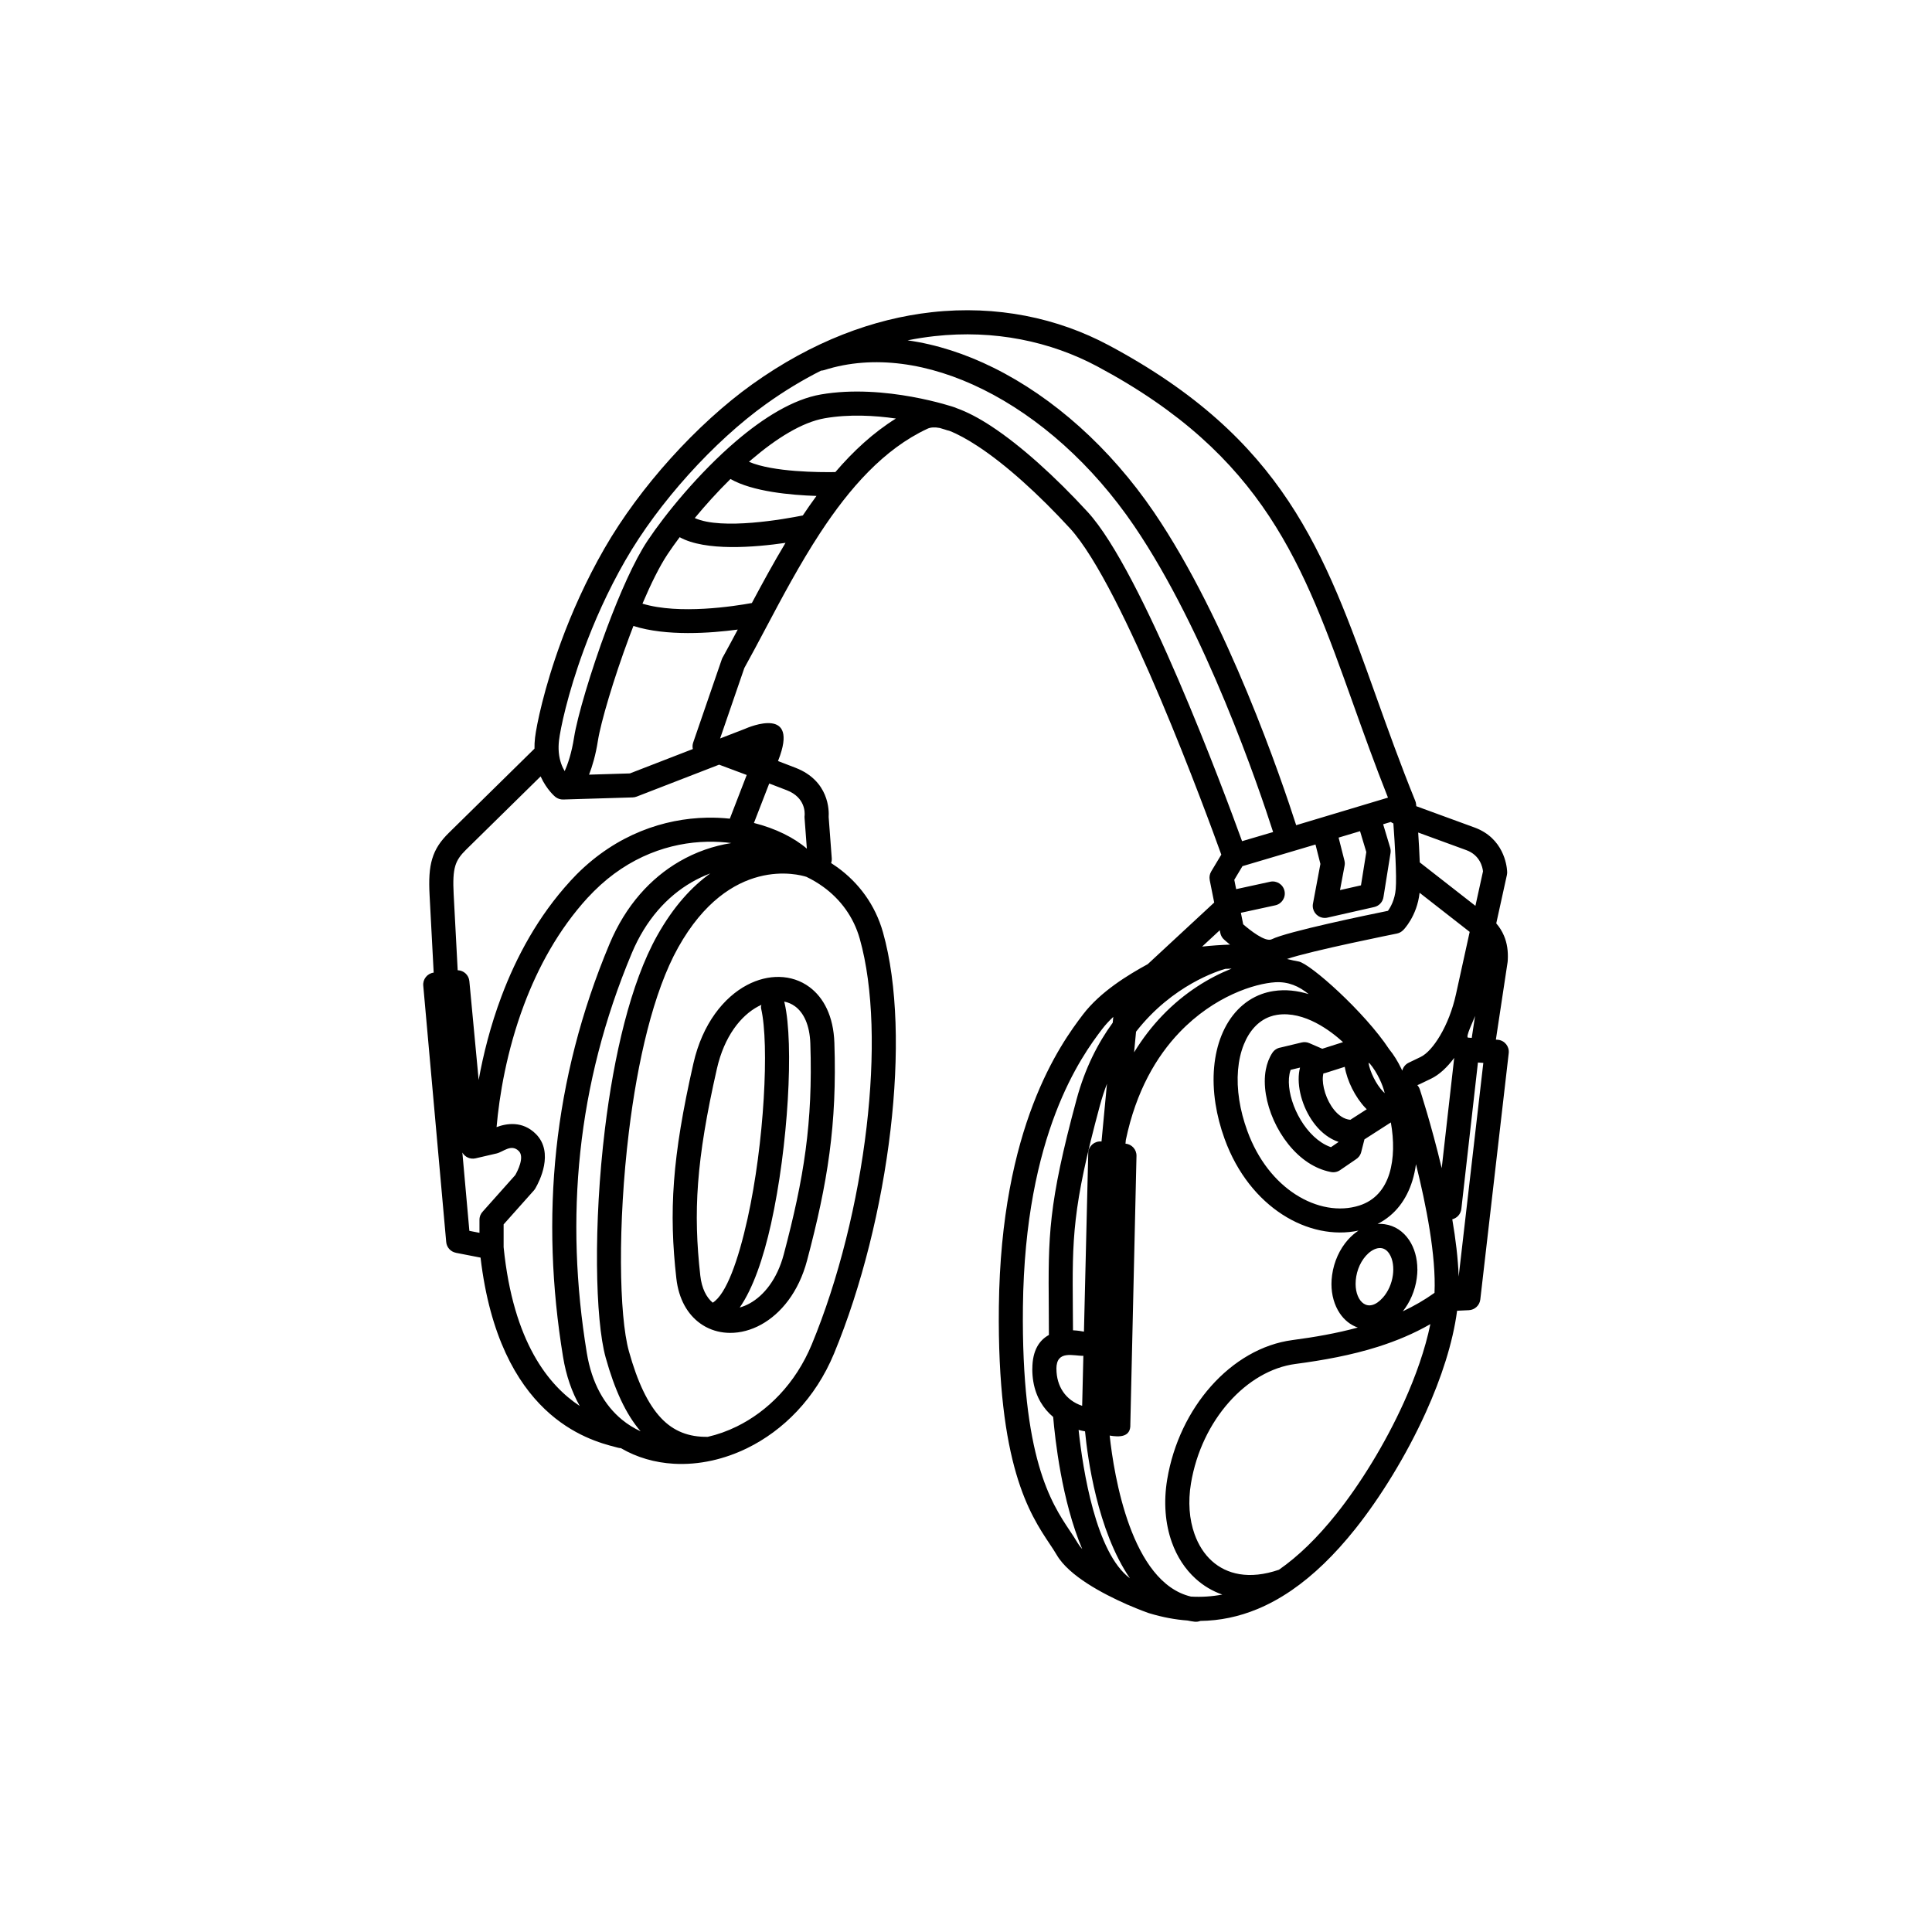 <?xml version="1.0" encoding="UTF-8"?>
<!DOCTYPE svg PUBLIC "-//W3C//DTD SVG 1.1//EN" "http://www.w3.org/Graphics/SVG/1.1/DTD/svg11.dtd">
<!-- Creator: CorelDRAW 2020 (64-Bit) -->
<svg xmlns="http://www.w3.org/2000/svg" xml:space="preserve" width="84.667mm" height="84.667mm" version="1.1" style="shape-rendering:geometricPrecision; text-rendering:geometricPrecision; image-rendering:optimizeQuality; fill-rule:evenodd; clip-rule:evenodd"
viewBox="0 0 8466.66 8466.66"
 xmlns:xlink="http://www.w3.org/1999/xlink"
 xmlns:xodm="http://www.corel.com/coreldraw/odm/2003">
 <defs>
  <style type="text/css">
   <![CDATA[
    .fil0 {fill:black;fill-rule:nonzero}
   ]]>
  </style>
 </defs>
 <g id="Слой_x0020_1">
  <path class="fil0" d="M3038.76 4660.13c39.68,-174.58 133.87,-290.1 235.34,-343.61 46.26,-24.4 94.57,-36.23 140.8,-35.31 48.23,0.96 93.84,15.71 132.52,44.44 62.3,46.27 105.22,127.67 109.12,244.22 5.98,179.14 -1.35,332.33 -21.54,483.67 -20.22,151.45 -53.07,300.02 -98.14,470.11 -36.92,139.32 -114.95,233.46 -200.79,280.91 -44.54,24.63 -91.69,36.86 -137.05,36.59 -36.77,-0.22 -72.19,-8.64 -104.1,-25.29 -1.97,-0.91 -3.87,-1.94 -5.71,-3.08 -7.13,-3.99 -14.07,-8.41 -20.8,-13.25 -54.55,-39.2 -94.11,-105.15 -104.5,-197.65 -16.38,-145.69 -21.21,-277.8 -10.09,-425.74 11.02,-146.73 37.89,-309.03 84.94,-516.01zm1824.14 1630.99c19.15,176.03 94.34,643.64 356.22,705.62 46.53,2.67 92.3,-0.26 137.37,-8.85 -43.88,-15.24 -82.88,-38.79 -116.37,-69.04 -46.86,-42.33 -82.35,-97.25 -104.86,-160.31 -28.87,-80.91 -36.78,-175.9 -20.25,-275.17 26.38,-158.32 96.54,-300.9 191.97,-408.46 98.1,-110.53 223.37,-184.63 356.48,-202.2 96.8,-12.77 193.51,-29.57 286.85,-54.97 -32.24,-11.1 -59.27,-33.07 -79.22,-62.82 -22.96,-34.27 -36.23,-78.91 -36.23,-128.1 0,-12 0.93,-25.07 2.84,-39.16 8.1,-59.79 33.88,-114.29 68.95,-154.02 14.16,-16.04 29.91,-29.81 46.79,-40.81 -107.84,22.95 -227.29,-1.6 -333.67,-70.37 -105.24,-68.05 -197.96,-179.51 -252.94,-330.71 -19.05,-52.41 -32.26,-104.13 -40.06,-154.07 -17.7,-113.34 -7.13,-217.04 25.97,-299.5 35.33,-88.03 96.15,-152.75 176.23,-181.87 16.12,-5.86 33.24,-10.27 51.24,-13.07 53.98,-8.43 106.41,-1.67 154.74,13.26 -42.87,-34.98 -89.44,-55.27 -146.41,-51.96 -89.88,5.61 -267.22,60.28 -419.58,219.54 -101.07,105.64 -190.41,257.39 -235.22,471.49l-1.52 16.1 0.06 0 -0.02 0.19c27.44,2.33 48.72,25.62 48.18,53.55l-26.99 1176.12c2.64,57.81 -48.87,56.74 -90.55,49.59zm397.55 812.23c-7.95,3.2 -16.79,4.5 -25.89,3.43 -10.39,-1.25 -20.49,-3.06 -30.44,-5.16 -54.68,-3.95 -110.2,-14.47 -166.65,-31.55l-4.34 -1.3c-0.3,-0.1 -36.93,-12.83 -88.46,-35.18 -1.96,-0.64 -3.9,-1.4 -5.82,-2.28 -1.39,-0.64 -2.74,-1.39 -4.12,-2.06 -100.83,-44.54 -250.2,-122.88 -303.73,-214.96 -8.82,-15.17 -19.15,-30.65 -30.5,-47.67 -87.51,-131.15 -230.92,-346.1 -223.16,-1039.95 4.42,-395.38 71.75,-682.78 150.04,-887.17 79.11,-206.58 169.56,-329.35 218.49,-393.57 76.11,-99.89 197.27,-173.44 283.93,-220.73l291.23 -270 -19.75 -98.77 0.15 -0.03c-2.47,-12.38 -0.53,-25.69 6.46,-37.38l44.26 -73.75c-59.69,-165.84 -428.89,-1175.16 -663.64,-1430.48 -136.37,-148.33 -280.4,-278.82 -403.97,-359.7 -46.52,-30.45 -88.9,-53.6 -125.1,-67.43 -2.94,-0.46 -5.88,-1.18 -8.8,-2.17 -0.16,-0.06 -11.69,-4.02 -32.08,-9.94 -21.63,-4.16 -39.83,-3.33 -53.88,3.19 -191.44,88.86 -342.22,261.16 -470.06,456.1l-0.7 1.06c-89.22,136.21 -167.28,283.4 -240.18,420.9 -30.71,57.93 -60.54,114.18 -91.82,170.58l-106.21 308.82 107.45 -41.63c22.82,-10.1 241.53,-101.86 147.61,137.25l-1.29 3.29c28.29,10.77 54.79,20.96 77.45,29.81 146.51,57.2 146.45,186.72 144.54,215.53l13.53 180.41c0.55,7.44 -0.46,14.64 -2.76,21.26 9.35,5.97 18.51,12.2 27.47,18.7 93.72,67.95 165.82,164.35 199.76,284.74 64.42,228.54 71.23,540.45 33.02,866.37 -39.34,335.55 -126.48,687.74 -247.52,979.86 -81.71,197.2 -223.1,337.36 -380.21,414.34 -49.99,24.49 -101.6,42.62 -153.44,54.2l-1.8 0.41 -0.02 0 -0.27 0.06c-55.74,12.27 -111.74,16.95 -166.23,13.82 -82.63,-4.74 -161.99,-27.31 -232.28,-68.49 -4.01,-0.08 -8.07,-0.63 -12.12,-1.68l-12.16 -3.21c-118.95,-30.68 -508.34,-135.52 -590.55,-830.01l-108.1 -21.09 0.03 -0.15c-22.5,-4.38 -40.32,-23.21 -42.4,-47.18l-100.52 -1122.87c-2.91,-28.48 17.41,-54 45.62,-57.69l-17.92 -338.77c-3.64,-68.79 -1.1,-117.56 11.35,-159.28 13.41,-45.01 36.77,-78.83 74.07,-115.48l374.3 -367.93c-0.28,-15.2 0.44,-31.2 2.41,-48.01 6.22,-53.12 39.18,-216.5 114.2,-420.6 45.89,-124.85 107.98,-266.22 190.1,-408.97 77.96,-135.51 178.9,-271 288.96,-393.27 113.89,-126.52 238.4,-239.93 358.15,-325.59 263.86,-188.77 532.33,-287.79 786.61,-316.16 285.15,-31.8 552.36,25.33 775.55,144.53 768.73,410.56 944.82,903.02 1170.88,1535.26 52.09,145.72 106.92,299.03 171.92,459.1 2.55,5.46 4.2,11.47 4.75,17.83l0.66 8.02 255.27 93.39c127.23,46.55 141.28,165.85 142.83,190.44 0.66,5.63 0.42,11.45 -0.84,17.3l-46.71 212.42c14.28,16.51 25.51,34.49 33.89,54.3 13.61,32.18 18.84,67.54 16.5,107.64 -0.03,2.37 -0.22,4.76 -0.58,7.17l-51.46 340.38 9.77 0.7c28.99,3.3 49.81,29.5 46.51,58.49l-124.58 1079.71c-2.93,25.29 -23.78,45.49 -50.02,46.72l-51.66 2.46c-18.61,141.16 -69.29,295.4 -136.64,444.45 -86.52,191.47 -201,375.52 -309.96,512.14 -90.42,113.37 -182.77,202.58 -277.73,267.92 -1.71,1.33 -3.52,2.56 -5.4,3.69 -47.7,32.34 -96.06,58.68 -145.16,79.03 -81.62,33.83 -164.86,51.13 -250.09,52.07zm-308.81 -186.81c-143.26,-209.66 -185.72,-530.01 -196.67,-643.92 -9.07,-1.6 -18.53,-3.67 -28.22,-6.29 18.85,174.73 75.31,539.05 224.89,650.21zm18.34 -2304.82c37.57,-61.59 79.24,-114.74 122.92,-160.4 98.86,-103.34 208.52,-168.36 304.38,-206.54 -7,0.22 -16.31,0.55 -27.23,1.05 -28.89,7.98 -231.49,69.92 -391.53,275.38l-8.54 90.51zm1298.36 1191c-72.6,41.77 -149.82,73.98 -229.8,99.31 -116.01,36.73 -238.59,59.05 -361.44,75.26 -107.17,14.14 -209.57,75.55 -291.16,167.48 -82.75,93.26 -143.68,217.48 -166.75,355.96 -13.49,81.02 -7.34,157.72 15.69,222.25 16.86,47.24 42.57,87.59 75.94,117.73 32.65,29.5 73.34,49.78 120.93,57.71 49.93,8.32 107.94,3.05 172.97,-19.26 85.02,-59.11 168.63,-140.44 251.43,-244.26 104.04,-130.46 213.47,-306.45 296.32,-489.8 51.91,-114.89 93.21,-232.27 115.87,-342.38zm-120.92 -56.09c48.67,-22.87 95.26,-49.57 139.08,-80.94 7.44,-161.71 -36.75,-385.39 -81.24,-563.89 -3.4,25 -8.59,49.24 -15.74,72.35 -25.27,81.76 -73.93,149.64 -152.49,189.6 3.45,-0.23 6.92,-0.35 10.39,-0.35 6.08,0 12.87,0.52 20.26,1.51 44.86,6.08 82.05,31.44 107.62,69.55 22.83,34.08 36.02,78.72 36.03,128.12l0.21 0c0,11.99 -0.93,25.06 -2.84,39.14 -7.52,55.34 -30.15,106.15 -61.28,144.91zm-161.81 -243.13c-29.38,33.27 -44.91,79.14 -44.91,123.32 0,77.63 55.11,132.67 120.08,59.07 21.9,-24.81 38.09,-59.54 43.34,-98.23 4.18,-31.12 1.3,-67.98 -16.46,-94.5 -28.61,-42.68 -74.22,-21.18 -102.05,10.34zm-1243.25 657.27l5.28 -219.22c-42.72,1.29 -118.2,-27.17 -118.2,57.17l0.21 0c0,75.88 39.92,137.97 112.71,162.05zm0.38 627.93c-89.9,-210.85 -119.59,-486.21 -127.4,-579.12 -10.6,-8.87 -20.73,-18.79 -30.15,-29.88 -36.3,-42.73 -61.38,-101.43 -61.38,-180.98l0.21 0c0.01,-82.82 32.14,-126.39 72.59,-148.43 -0.08,-58.41 -0.31,-88.31 -0.53,-116.74 -2.45,-316.49 -3.49,-452.17 121.89,-915.99 36.99,-136.85 93.76,-247.14 158.34,-335.75l2.4 -25.43c-18,16.94 -34.59,34.82 -48.92,53.63 -45.49,59.72 -129.63,173.93 -203.61,367.11 -74.82,195.35 -139.17,470.57 -143.42,850.37 -7.39,661.51 124.74,859.58 205.38,980.43 12.82,19.22 24.48,36.7 34.22,53.45 5.36,9.22 12.26,18.34 20.38,27.33zm647.55 -2649.13c-11.92,-9.49 -20.43,-17.04 -24.23,-20.49 -9.16,-7.49 -15.88,-18.09 -18.37,-30.6l-2.36 -11.81 -77.26 71.62c40.81,-4.46 81.28,-7.22 122.22,-8.72zm-539.24 609.83c-11.47,30.08 -21.89,61.83 -30.98,95.44 -121.94,451.1 -120.93,582.29 -118.57,888.29l0.7 96.69c21,0.92 38.37,3.9 47.99,5.89l18.7 -777.53c-0.14,-2.53 -0.11,-5.09 0.11,-7.69 2.51,-29.11 28.15,-50.67 57.26,-48.16l0.9 0.08 1.77 -18.7 0.12 -1.32 0 -0.02 22 -232.97zm1236.96 -151.09c19.51,23.75 37.86,53.52 52.53,83.95 1.55,3.21 3.06,6.43 4.53,9.67 3.67,-14.68 13.58,-27.69 28.27,-34.77l52.22 -25.14c27.63,-13.3 57.95,-47.33 85.71,-94.38 29.45,-49.91 54.34,-112.74 69.26,-180.58l60.08 -273.24 -219.47 -171.38c-11.48,103.62 -71.12,162.83 -71.29,163.01l-0.08 -0.07c-7.27,7.82 -16.97,13.52 -28.24,15.77 -1.16,0.23 -376.29,75.35 -481.49,111.42 19.78,4.88 37.25,8.74 50.28,10.82 50.31,8.04 290.25,221.7 397.69,384.92zm123.12 157.05c4.85,5.35 8.67,11.79 11.05,19.11 0.28,0.86 50.06,152.53 95.8,344.77l54.77 -483.24c-31.31,42.28 -66.15,74.18 -101.31,91.1l-52.22 25.14c-2.65,1.28 -5.36,2.31 -8.09,3.12zm153.18 587.97c14.77,86.35 25.39,172.67 28.01,251.02l108.05 -936.41c-7.87,-0.56 -15.74,-1.12 -23.61,-1.68l-72.71 641.6c-2.49,22.59 -18.89,40.28 -39.74,45.47zm-478.76 -776.33c-51.39,-47.08 -168.79,-138.39 -289.22,-119.58 -10.71,1.67 -21.2,4.4 -31.4,8.11 -50.63,18.41 -90.09,61.85 -114.21,121.93 -26.34,65.62 -34.46,150.05 -19.77,244.1 6.69,42.89 18.27,87.92 35.1,134.23 46.68,128.38 123.83,222.01 210.76,278.21 91.4,59.09 193.21,76.66 279.85,49.1 70.04,-22.28 111.72,-74.33 132,-139.95 20.42,-66.02 20.52,-145.39 6.47,-224.33l-115.72 74.28 -14.2 55.62c-3.57,14.06 -12.47,25.36 -23.99,32.29l-68.73 46.98c-12.44,8.49 -27.22,10.93 -40.86,8 -35.32,-6.9 -68.34,-21.18 -98.48,-40.88 -65.01,-42.52 -117.75,-111.44 -150.96,-185.34 -33.49,-74.56 -47.59,-155.92 -35.01,-222.33 5.13,-27.11 14.53,-52.04 28.61,-73.56 8.49,-12.98 21.73,-21 35.94,-23.26l92.78 -22.27c11.76,-2.8 23.54,-1.41 33.78,3.19l56.32 24.41 90.94 -28.95zm-86.21 137.3c-0.73,3.13 -1.34,6.92 -1.84,11.22 -2.37,20.43 1.05,46.08 9.35,72.42l0.65 2.25c8.61,26.53 21.94,52.6 39.07,73.73 19.48,24.02 43.87,41.33 71.02,43.37l71.9 -46.15c-1.78,-1.74 -3.55,-3.53 -5.31,-5.35 -22.61,-23.46 -43.13,-53.87 -58.94,-85.51 -15.52,-31.05 -27.04,-64.59 -32.12,-95.09l-85.41 27.19c-2.72,0.86 -5.53,1.5 -8.37,1.92zm66.95 300.02c-39.91,-13.21 -74.12,-39.98 -101.58,-73.84 -25.72,-31.73 -45.39,-69.83 -57.79,-108.01l-0.93 -2.69c-12.62,-40.02 -17.57,-81.14 -13.49,-116.24 1.01,-8.67 2.55,-17.03 4.63,-25.04l-41.14 9.87c-2.13,5.76 -3.81,11.95 -5.05,18.49 -8.58,45.32 2.45,103.98 27.57,159.91 25.42,56.56 64.81,108.68 112.52,139.88 13.42,8.77 27.37,15.8 41.67,20.64l33.59 -22.97zm130.76 -347.17c3.15,19.69 11.4,43.08 22.85,66.01 11.42,22.86 25.51,44.06 40.34,59.45 2.83,2.94 5.53,5.67 7.98,8.08 -4.12,-18.76 -12.26,-40.77 -22.76,-62.55 -12.13,-25.16 -26.93,-49.02 -41.93,-66.37l-6.48 -4.62zm-211.76 -1072.45c1.38,-0.48 2.81,-0.91 4.25,-1.28l189.77 -56.96 1.18 -0.37 1.02 -0.29 101.02 -30.32c-57.32,-144.43 -106.25,-281.23 -152.97,-411.94 -218.42,-610.88 -388.56,-1086.7 -1120.86,-1477.8 -205.02,-109.49 -451.11,-161.91 -714.37,-132.55 -38.65,4.31 -77.68,10.41 -117.01,18.33 125.58,17.57 252.93,58.65 377.4,120.38 260.64,129.26 509.46,349.38 702.34,632.76 322.8,474.28 561.34,1179.01 623.18,1371.57l105.05 -31.53zm80.89 85.91l25.54 100.79c2.14,8.54 2.06,17.12 0.13,25.13l-19.52 104.14 91.87 -20.8 23.36 -145.99 -27.42 -91.39 -93.96 28.12zm195.19 -58.46l30.85 102.83c2.11,7.36 2.73,15.29 1.45,23.36l-30.7 191.85c-2.75,21.37 -18.52,39.73 -40.75,44.73l-203.11 45.99c-7.34,1.94 -15.21,2.32 -23.16,0.83 -28.65,-5.36 -47.53,-32.94 -42.17,-61.59l32.64 -174.1 -21.58 -85.17c-106.64,31.77 -213.18,63.47 -319.96,94.9l-35.88 59.79 8.19 40.95 149.13 -32.47c28.53,-6.16 56.67,11.98 62.83,40.51 6.16,28.53 -11.98,56.67 -40.51,62.83l-150.73 32.76 10.09 50.43c28.41,24.59 96.92,79.69 125.25,65.53 67.14,-33.57 423.63,-107.2 509.13,-124.57 11.69,-16.17 30.11,-48.51 34.12,-95.63 4.83,-56.84 -3.95,-199.1 -10.33,-287.38 -4.07,-1.71 -7.82,-3.9 -11.22,-6.45l-33.58 10.07zm153.55 36.23c2.68,41.2 5.33,87.61 6.97,130.87l243.82 190.39 33.24 -151.19c-1.97,-17.97 -12.86,-70.86 -73.13,-92.91l-210.9 -77.16zm249.28 803.49c-6.69,20.64 -43.89,94.4 -30.49,95.36l15.9 1.14 14.59 -96.5zm-4015.63 -1157.39c0.23,1.71 0.38,3.42 0.45,5.14 3.54,35.23 14.61,61.49 25.46,79.53 13.47,-29.66 30.33,-77.72 41.38,-148.44 13.5,-86.43 72.01,-286.73 143.88,-479.12 55.69,-149.06 119.74,-294.65 177.94,-381.94 77.35,-116.03 224.41,-296.89 388.31,-436.78 119.78,-102.23 249.68,-183.29 371.25,-204.25 280.81,-48.42 586.42,56.53 587.3,56.83 2.62,0.89 5.12,1.97 7.49,3.2 46.79,16.7 97.41,43.31 150.39,77.98 130.75,85.58 281.78,222.15 423.81,376.64 238.63,259.55 595.58,1219.04 676.9,1442.99l136.05 -40.01c-61.41,-191.06 -294.93,-880.11 -609.34,-1342.07 -182.67,-268.38 -417.1,-476.25 -661.84,-597.62 -235.97,-117.02 -480.81,-153.28 -695.95,-84.79 -4.64,1.47 -9.33,2.25 -13.96,2.43 -80.2,40.31 -160.65,88.81 -240.77,146.13 -113.11,80.92 -231.59,189.01 -340.79,310.31 -105.94,117.69 -202.46,246.99 -276.14,375.07 -78.12,135.81 -137.78,271.91 -182.24,392.85 -71.65,194.91 -102.69,347.27 -108.42,396.2 -2.13,18.16 -2.32,34.72 -1.16,49.72zm-79.44 107.94l-327.11 321.54c-24.27,23.85 -39.11,44.66 -46.79,70.42 -8.66,29.02 -10.2,67.24 -7.21,123.72l17.66 333.78c26.42,0.63 48.74,20.99 51.18,47.94l40.73 433.05c20.08,-111.13 51.52,-237.38 99.85,-366.15 65.18,-173.65 161.14,-352.15 301.42,-505.19l0.11 -0.11 -0.11 -0.1c10.42,-11.37 19.97,-21.38 28.58,-29.99 176.02,-176.02 383.8,-244.18 569.91,-247.98 34.45,-0.7 68.21,0.84 100.94,4.35 12.67,-32.91 43.94,-114.04 74,-191.49 -43.62,-16.38 -86.18,-32.27 -120.95,-45.2l-360.75 139.75c-5.63,2.26 -11.75,3.57 -18.17,3.75l-304.53 9.22c-12.01,0.25 -24.2,-3.49 -34.32,-11.58 -0.18,-0.14 -37.57,-30.27 -64.44,-89.73zm1166.73 316.66l-10.12 -134.93c-0.28,-3.77 -0.16,-7.48 0.33,-11.08 0.88,-9.68 4.08,-77.89 -77.58,-109.77 -22.39,-8.74 -48.97,-18.95 -77.48,-29.8 -27.71,71.11 -52.61,135.52 -67.07,172.99 94.95,23.93 175.83,64.4 231.92,112.59zm42.13 -1545.73c-111.21,-3.59 -280.17,-18.7 -376.85,-74.3 -57.06,56.2 -110.21,115.24 -156.48,171.17 118.67,54 395.43,4.27 473.5,-11.35 19.37,-29.04 39.3,-57.6 59.83,-85.52zm-295.81 -149.57c106.25,45.4 309.9,46.17 378.58,45.02 78.77,-91.97 166.24,-172.86 265.29,-234.69 -93.26,-13.47 -204.42,-19.69 -311.03,-1.31 -100.61,17.35 -213.63,89.14 -320.41,180.27 -4.15,3.54 -8.3,7.11 -12.43,10.71zm160.14 355.16c-135.04,19.71 -351.06,37.69 -463.86,-24.8 -20.02,26.71 -37.73,51.73 -52.72,74.21 -35.34,53.01 -73.41,130.28 -110.34,217.06 161.1,48.96 403.06,11.17 479.46,-2.82 46.32,-86.89 94.95,-176.24 147.46,-263.65zm-209.28 380.05c-118.8,15.84 -312.59,30.17 -457.29,-15.83 -5.81,14.99 -11.55,30.09 -17.21,45.23 -69.64,186.4 -125.91,377.79 -138.5,458.44 -9.66,61.86 -24.29,110.94 -38.65,147.96l178.93 -5.42 275.84 -106.86c-2.05,-9.19 -1.67,-19.04 1.61,-28.6l125.37 -364.51c1.49,-4.34 3.48,-8.35 5.9,-12.01 20.31,-36.61 41.82,-76.7 64,-118.4zm-28.11 935.52c-33.77,-4.42 -69.11,-6.48 -105.52,-5.74 -161.73,3.31 -342.81,63.04 -497.15,217.38 -9.63,9.63 -18.22,18.55 -25.68,26.69l-0.1 -0.1c-129.93,141.78 -219.26,308.3 -280.24,470.78 -76.5,203.79 -108.43,400.85 -120.14,535.85 43.09,-16.29 113.66,-28.49 172.26,30.11 81.49,81.49 13.86,210.14 -0.5,235.09 -2.08,4.31 -4.78,8.4 -8.12,12.15l-132.73 148.91 0 99.92c42.07,418.22 198.77,606.99 333.52,695.76 -34.27,-60.53 -59.52,-132.08 -73.11,-214.95 -50.05,-305.11 -61.55,-608.48 -29.36,-910.05 32.22,-301.9 108.17,-601.77 232.93,-899.52 71.32,-170.22 181.08,-288.66 305.98,-361.29 72.47,-42.14 149.95,-68.74 227.96,-80.99zm-1178.76 1356.28l30.69 343.16 44.31 8.65 0 -57.03c0,-14.42 5.77,-27.49 15.13,-37.04l141.65 -158.91c9.91,-17.44 41.9,-79.01 15.59,-105.32 -33.18,-33.18 -68.52,3.88 -97,10.4l-45.45 10.53 -0.21 0.06 -1.27 0.29 -0.07 0.01 -45.67 10.59c-23.28,5.32 -46.49,-5.64 -57.7,-25.39zm1410.49 -661.57c0.67,2.65 1.33,5.35 1.96,8.09 20.19,87.78 24.3,245.07 13.63,422.71 -10.52,175.21 -35.42,372.35 -73.37,543.19 -33.65,151.45 -79.33,283.55 -137.22,366.72 14.45,-3.97 29.08,-9.96 43.57,-17.97 62.84,-34.74 120.74,-106.53 149.53,-215.19 44.16,-166.67 76.23,-311.31 95.66,-456.87 19.44,-145.69 26.49,-293.5 20.7,-466.73 -2.71,-80.96 -28.84,-134.78 -66.54,-162.78 -14.3,-10.62 -30.54,-17.66 -47.92,-21.17zm-313.32 1319.55c59.29,-36.93 111.82,-184.76 152.6,-368.3 36.56,-164.6 60.64,-355.86 70.89,-526.65 10.12,-168.36 6.83,-314.77 -11.15,-392.95 -1.77,-7.69 -0.47,-13.39 1.17,-17.52 -4.52,2.02 -9.04,4.21 -13.55,6.59 -77.1,40.66 -149.5,132.12 -181.6,273.35 -45.7,201.02 -71.78,358.51 -82.46,500.71 -10.6,141.02 -5.98,267.12 9.67,406.3 6.27,55.82 26.55,95.12 54.43,118.47zm410.45 -1866.25c-32.1,-10.32 -335.26,-95 -561.73,309.39 -109.18,194.95 -178.62,500.99 -216.11,808.3 -49.29,404.05 -43.29,805.73 0.08,961.36 37.25,133.69 82.79,231.51 141.77,293.61 53.35,56.16 119.86,83.16 204.15,81.4 42.65,-9.78 85.2,-24.87 126.51,-45.11 135.52,-66.4 257.79,-188.04 328.95,-359.78 117.25,-282.99 201.79,-625.11 240.08,-951.74 36.74,-313.4 30.85,-610.99 -29.72,-825.87 -27.07,-96.05 -84.86,-173.15 -160.06,-227.68 -23.13,-16.77 -47.9,-31.44 -73.92,-43.88zm-726.5 2429.89c-64.58,-74.94 -113.83,-182.27 -152.96,-322.72 -46.43,-166.62 -54.16,-586.01 -3.38,-1002.3 38.91,-318.93 112.24,-638.81 228.93,-847.16 72.39,-129.27 152.98,-215.65 232.84,-272.74 -28.21,10.63 -55.93,23.73 -82.83,39.37 -106.04,61.66 -199.7,163.33 -261.34,310.45 -120.84,288.38 -194.36,578.45 -225.49,870.16 -31.18,292.05 -20,586.05 28.54,881.95 21.85,133.28 78.3,229.85 154.08,292.05 25.14,20.64 52.55,37.59 81.61,50.94z"/>
 </g>
</svg>
